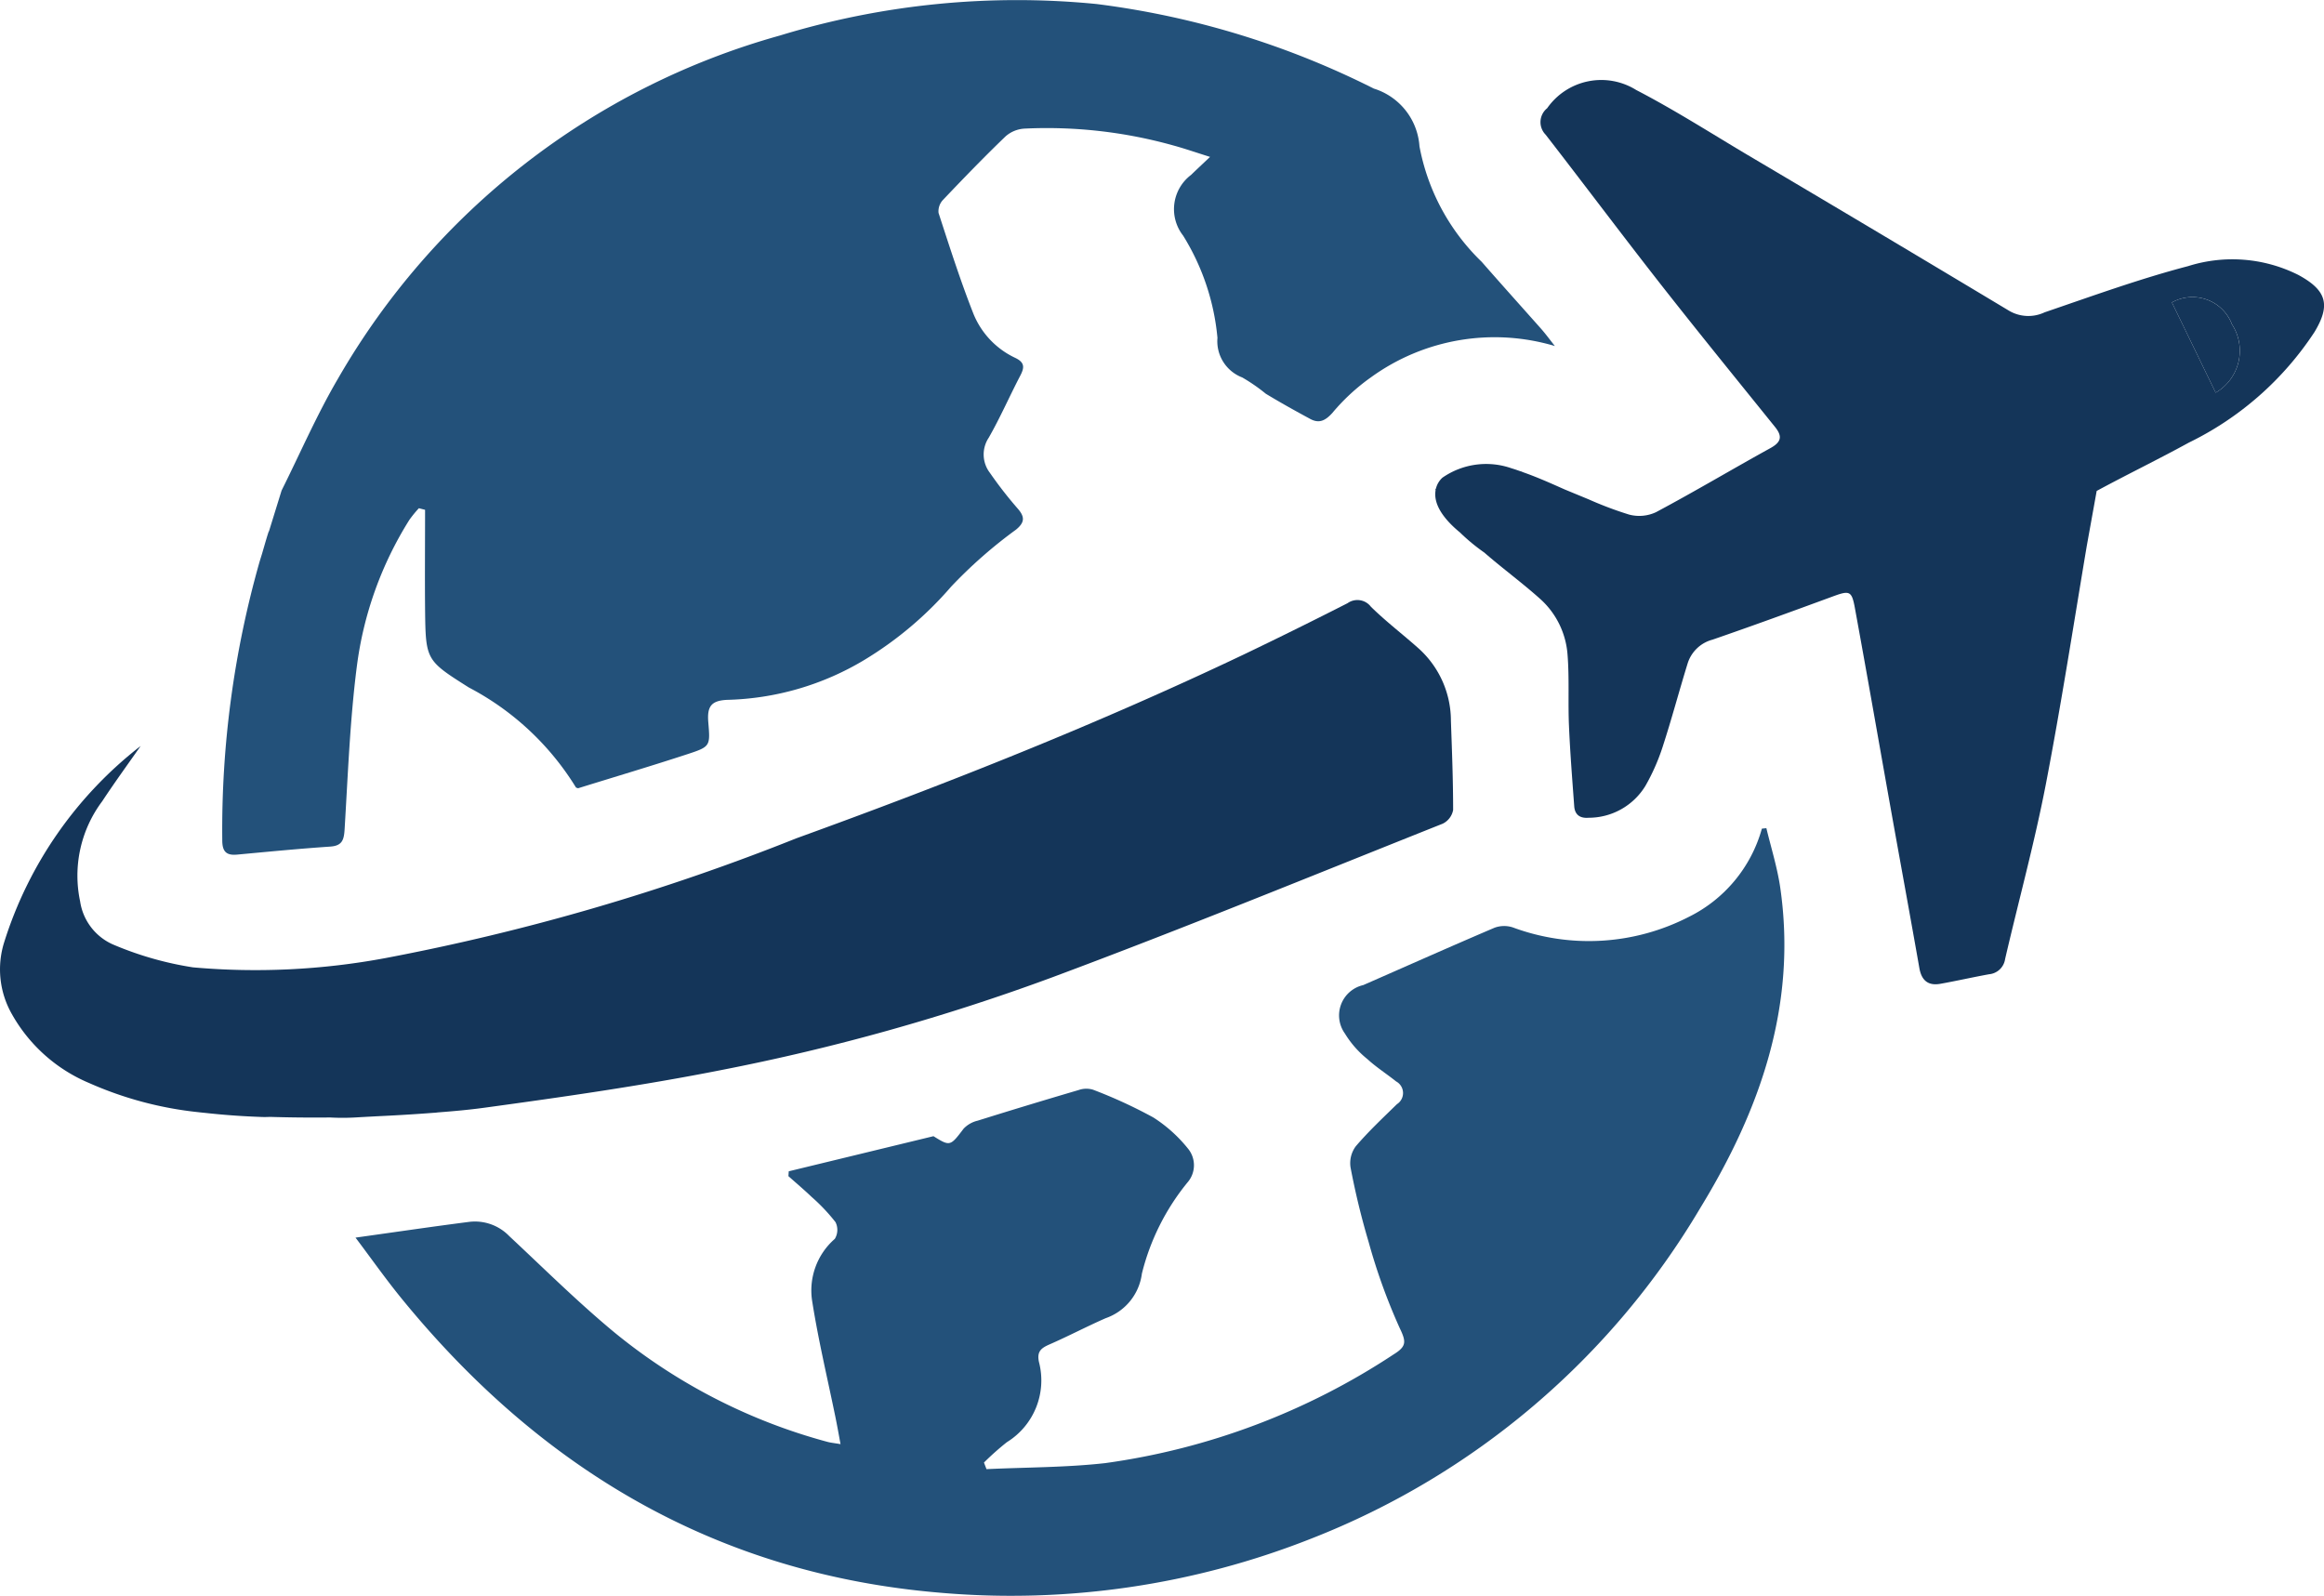 <svg id="Group_11" data-name="Group 11" xmlns="http://www.w3.org/2000/svg" width="70.429" height="48.361" viewBox="0 0 70.429 48.361">
  <path id="Path_23" data-name="Path 23" d="M50.082,414.475c.94-.087,1.88-.179,2.822-.243.372-.025.418-.21.438-.533.1-1.642.161-3.291.369-4.92a10.957,10.957,0,0,1,1.593-4.449,3.512,3.512,0,0,1,.288-.353l.188.048c0,1-.009,2.006,0,3.009.018,1.55.023,1.551,1.325,2.375a8.362,8.362,0,0,1,3.242,3.022c.01.021.052.025.07.033,1.114-.346,2.224-.676,3.325-1.037.687-.225.68-.245.621-.964-.04-.48.09-.652.56-.678A8.466,8.466,0,0,0,69.1,408.57a10.94,10.94,0,0,0,2.622-2.216,14.219,14.219,0,0,1,1.969-1.73c.265-.219.267-.386.049-.636a12.286,12.286,0,0,1-.842-1.082.916.916,0,0,1-.037-1.065c.348-.608.629-1.255.954-1.877.128-.244.146-.4-.144-.541a2.525,2.525,0,0,1-1.271-1.334c-.395-1-.725-2.035-1.059-3.061a.5.5,0,0,1,.139-.4c.62-.653,1.246-1.3,1.895-1.924a.949.949,0,0,1,.566-.232,14.212,14.212,0,0,1,4.528.514c.34.093.674.21,1.1.343-.251.237-.416.391-.577.547a1.3,1.3,0,0,0-.24,1.838,7.1,7.1,0,0,1,1.041,3.1,1.176,1.176,0,0,0,.752,1.2,5.393,5.393,0,0,1,.713.493c.441.267.893.519,1.347.764.269.146.457.052.667-.178a6.143,6.143,0,0,1,1.17-1.081,6.386,6.386,0,0,1,5.576-.951c-.141-.178-.274-.361-.424-.531-.6-.676-1.2-1.343-1.794-2.022a6.529,6.529,0,0,1-1.885-3.5,1.971,1.971,0,0,0-1.383-1.749,25.831,25.831,0,0,0-8.4-2.563,24.575,24.575,0,0,0-9.6.955,22.386,22.386,0,0,0-13.4,10.414c-.635,1.085-1.137,2.247-1.7,3.374l-.38,1.228a.325.325,0,0,0-.019.038c-.069.215-.129.431-.192.646l-.076.245h0a29.707,29.707,0,0,0-1.131,8.434C49.632,414.374,49.747,414.506,50.082,414.475Z" transform="translate(-42.898 -388.574)" fill="#23517a"/>
  <path id="Path_24" data-name="Path 24" d="M101.354,444.27l-.136.014A4.256,4.256,0,0,1,99,446.96a6.622,6.622,0,0,1-5.328.318.849.849,0,0,0-.551.007c-1.333.568-2.657,1.16-3.985,1.741a.942.942,0,0,0-.555,1.467,2.991,2.991,0,0,0,.685.778c.269.247.581.445.867.674a.4.4,0,0,1,.026.689c-.426.416-.862.825-1.248,1.277a.858.858,0,0,0-.159.639,22.865,22.865,0,0,0,.549,2.263,17.96,17.96,0,0,0,.938,2.6c.2.416.217.557-.173.8a21.081,21.081,0,0,1-8.746,3.3c-1.192.134-2.4.126-3.6.183l-.077-.2a8.3,8.3,0,0,1,.694-.617,2.2,2.2,0,0,0,.974-2.425c-.071-.322.062-.426.318-.538.572-.25,1.126-.542,1.7-.794a1.653,1.653,0,0,0,1.1-1.352,7.037,7.037,0,0,1,1.382-2.763A.793.793,0,0,0,83.841,454a4.335,4.335,0,0,0-1.066-.963,14.677,14.677,0,0,0-1.827-.841.7.7,0,0,0-.432.009q-1.537.452-3.065.93a.863.863,0,0,0-.423.24c-.405.534-.411.545-.915.23l-4.386,1.064-.01.147c.237.211.479.415.708.634a5.6,5.6,0,0,1,.719.76.525.525,0,0,1-.02.506,2.074,2.074,0,0,0-.684,1.907c.185,1.169.461,2.325.7,3.487.053.259.1.519.156.828-.193-.033-.3-.042-.4-.07a17.244,17.244,0,0,1-6.467-3.328c-1.1-.912-2.123-1.928-3.172-2.907a1.445,1.445,0,0,0-1.208-.432c-1.124.144-2.246.31-3.451.478.475.63.911,1.25,1.389,1.837,4.238,5.2,9.593,8.37,16.358,8.928A24.741,24.741,0,0,0,87.564,465.8a23.743,23.743,0,0,0,11.79-10.024c1.813-2.967,2.934-6.142,2.421-9.7C101.687,445.469,101.5,444.873,101.354,444.27Z" transform="translate(-47.824 -419.17)" fill="#23517a"/>
  <path id="Path_25" data-name="Path 25" d="M157.369,399.871a4.455,4.455,0,0,0-3.346-.269c-1.471.385-2.908.908-4.348,1.4a1.153,1.153,0,0,1-1.075-.047q-3.962-2.379-7.94-4.731c-1.115-.663-2.211-1.364-3.361-1.96a2,2,0,0,0-2.7.553.54.54,0,0,0-.046.8c1.159,1.495,2.293,3.009,3.46,4.5,1.149,1.466,2.324,2.91,3.493,4.36.229.284.188.458-.137.638-1.162.641-2.3,1.32-3.475,1.946a1.2,1.2,0,0,1-.813.07,11.033,11.033,0,0,1-1.224-.461l-.726-.3c-.414-.184-.828-.37-1.253-.519l-.073-.03-.009,0c-.09-.031-.179-.064-.271-.09a2.321,2.321,0,0,0-2.1.283.661.661,0,0,0-.194.323c-.008.015-.014.032-.023.046l.012.006c-.052.281.049.713.727,1.276l.007.005a5.89,5.89,0,0,0,.741.613c.552.481,1.145.914,1.688,1.4a2.514,2.514,0,0,1,.834,1.689c.057.711.013,1.43.043,2.143.035.82.1,1.639.16,2.458.019.254.171.369.438.347a2.014,2.014,0,0,0,1.721-.969,6.265,6.265,0,0,0,.516-1.166c.274-.84.5-1.694.761-2.539a1.078,1.078,0,0,1,.756-.724c1.211-.418,2.415-.857,3.619-1.3.541-.2.6-.19.7.371.379,2.068.739,4.14,1.109,6.209.279,1.559.566,3.117.84,4.676.065.372.265.54.633.475.494-.088.984-.2,1.479-.29a.54.54,0,0,0,.486-.462c.41-1.767.891-3.519,1.235-5.3.462-2.4.836-4.813,1.24-7.221l.3-1.665c.923-.5,1.872-.959,2.794-1.465a9.558,9.558,0,0,0,3.806-3.35C158.347,400.782,158.227,400.338,157.369,399.871Zm-2.51,3.566-1.326-2.735a1.28,1.28,0,0,1,1.821.664A1.469,1.469,0,0,1,154.859,403.437Z" transform="translate(-87.713 -391.536)" fill="#143559"/>
  <path id="Path_26" data-name="Path 26" d="M180.747,408.7l1.326,2.735a1.469,1.469,0,0,0,.494-2.07A1.28,1.28,0,0,0,180.747,408.7Z" transform="translate(-114.927 -399.534)" fill="#143559"/>
  <path id="Path_27" data-name="Path 27" d="M47.839,444.468c.05,0,.093-.009.141-.013.465-.036.929-.077,1.389-.14,2.4-.328,4.8-.671,7.177-1.141a64.58,64.58,0,0,0,10.035-2.811c3.973-1.48,7.9-3.09,11.837-4.658a.578.578,0,0,0,.314-.415c0-.9-.035-1.8-.067-2.7a2.949,2.949,0,0,0-.978-2.195c-.478-.427-.992-.817-1.447-1.265a.514.514,0,0,0-.707-.107q-1.57.8-3.16,1.562c-4.414,2.1-8.951,3.9-13.545,5.564a67.365,67.365,0,0,1-12.452,3.63,21.452,21.452,0,0,1-5.832.281,10.1,10.1,0,0,1-2.44-.7,1.7,1.7,0,0,1-.981-1.3,3.758,3.758,0,0,1,.669-3.033c.374-.568.776-1.119,1.165-1.676a12.118,12.118,0,0,0-4.134,5.944,2.738,2.738,0,0,0,.224,2.168,4.83,4.83,0,0,0,2.343,2.1,10.981,10.981,0,0,0,3.322.887h0s.073.009.21.022c.543.06,1.089.1,1.639.12a2.909,2.909,0,0,0,.313,0c.528.016,1.141.025,1.826.018a6.946,6.946,0,0,0,.75,0c.217-.013.434-.024.651-.036C46.648,444.548,47.229,444.515,47.839,444.468Z" transform="translate(-34.695 -410.742)" fill="#143559"/>
</svg>
